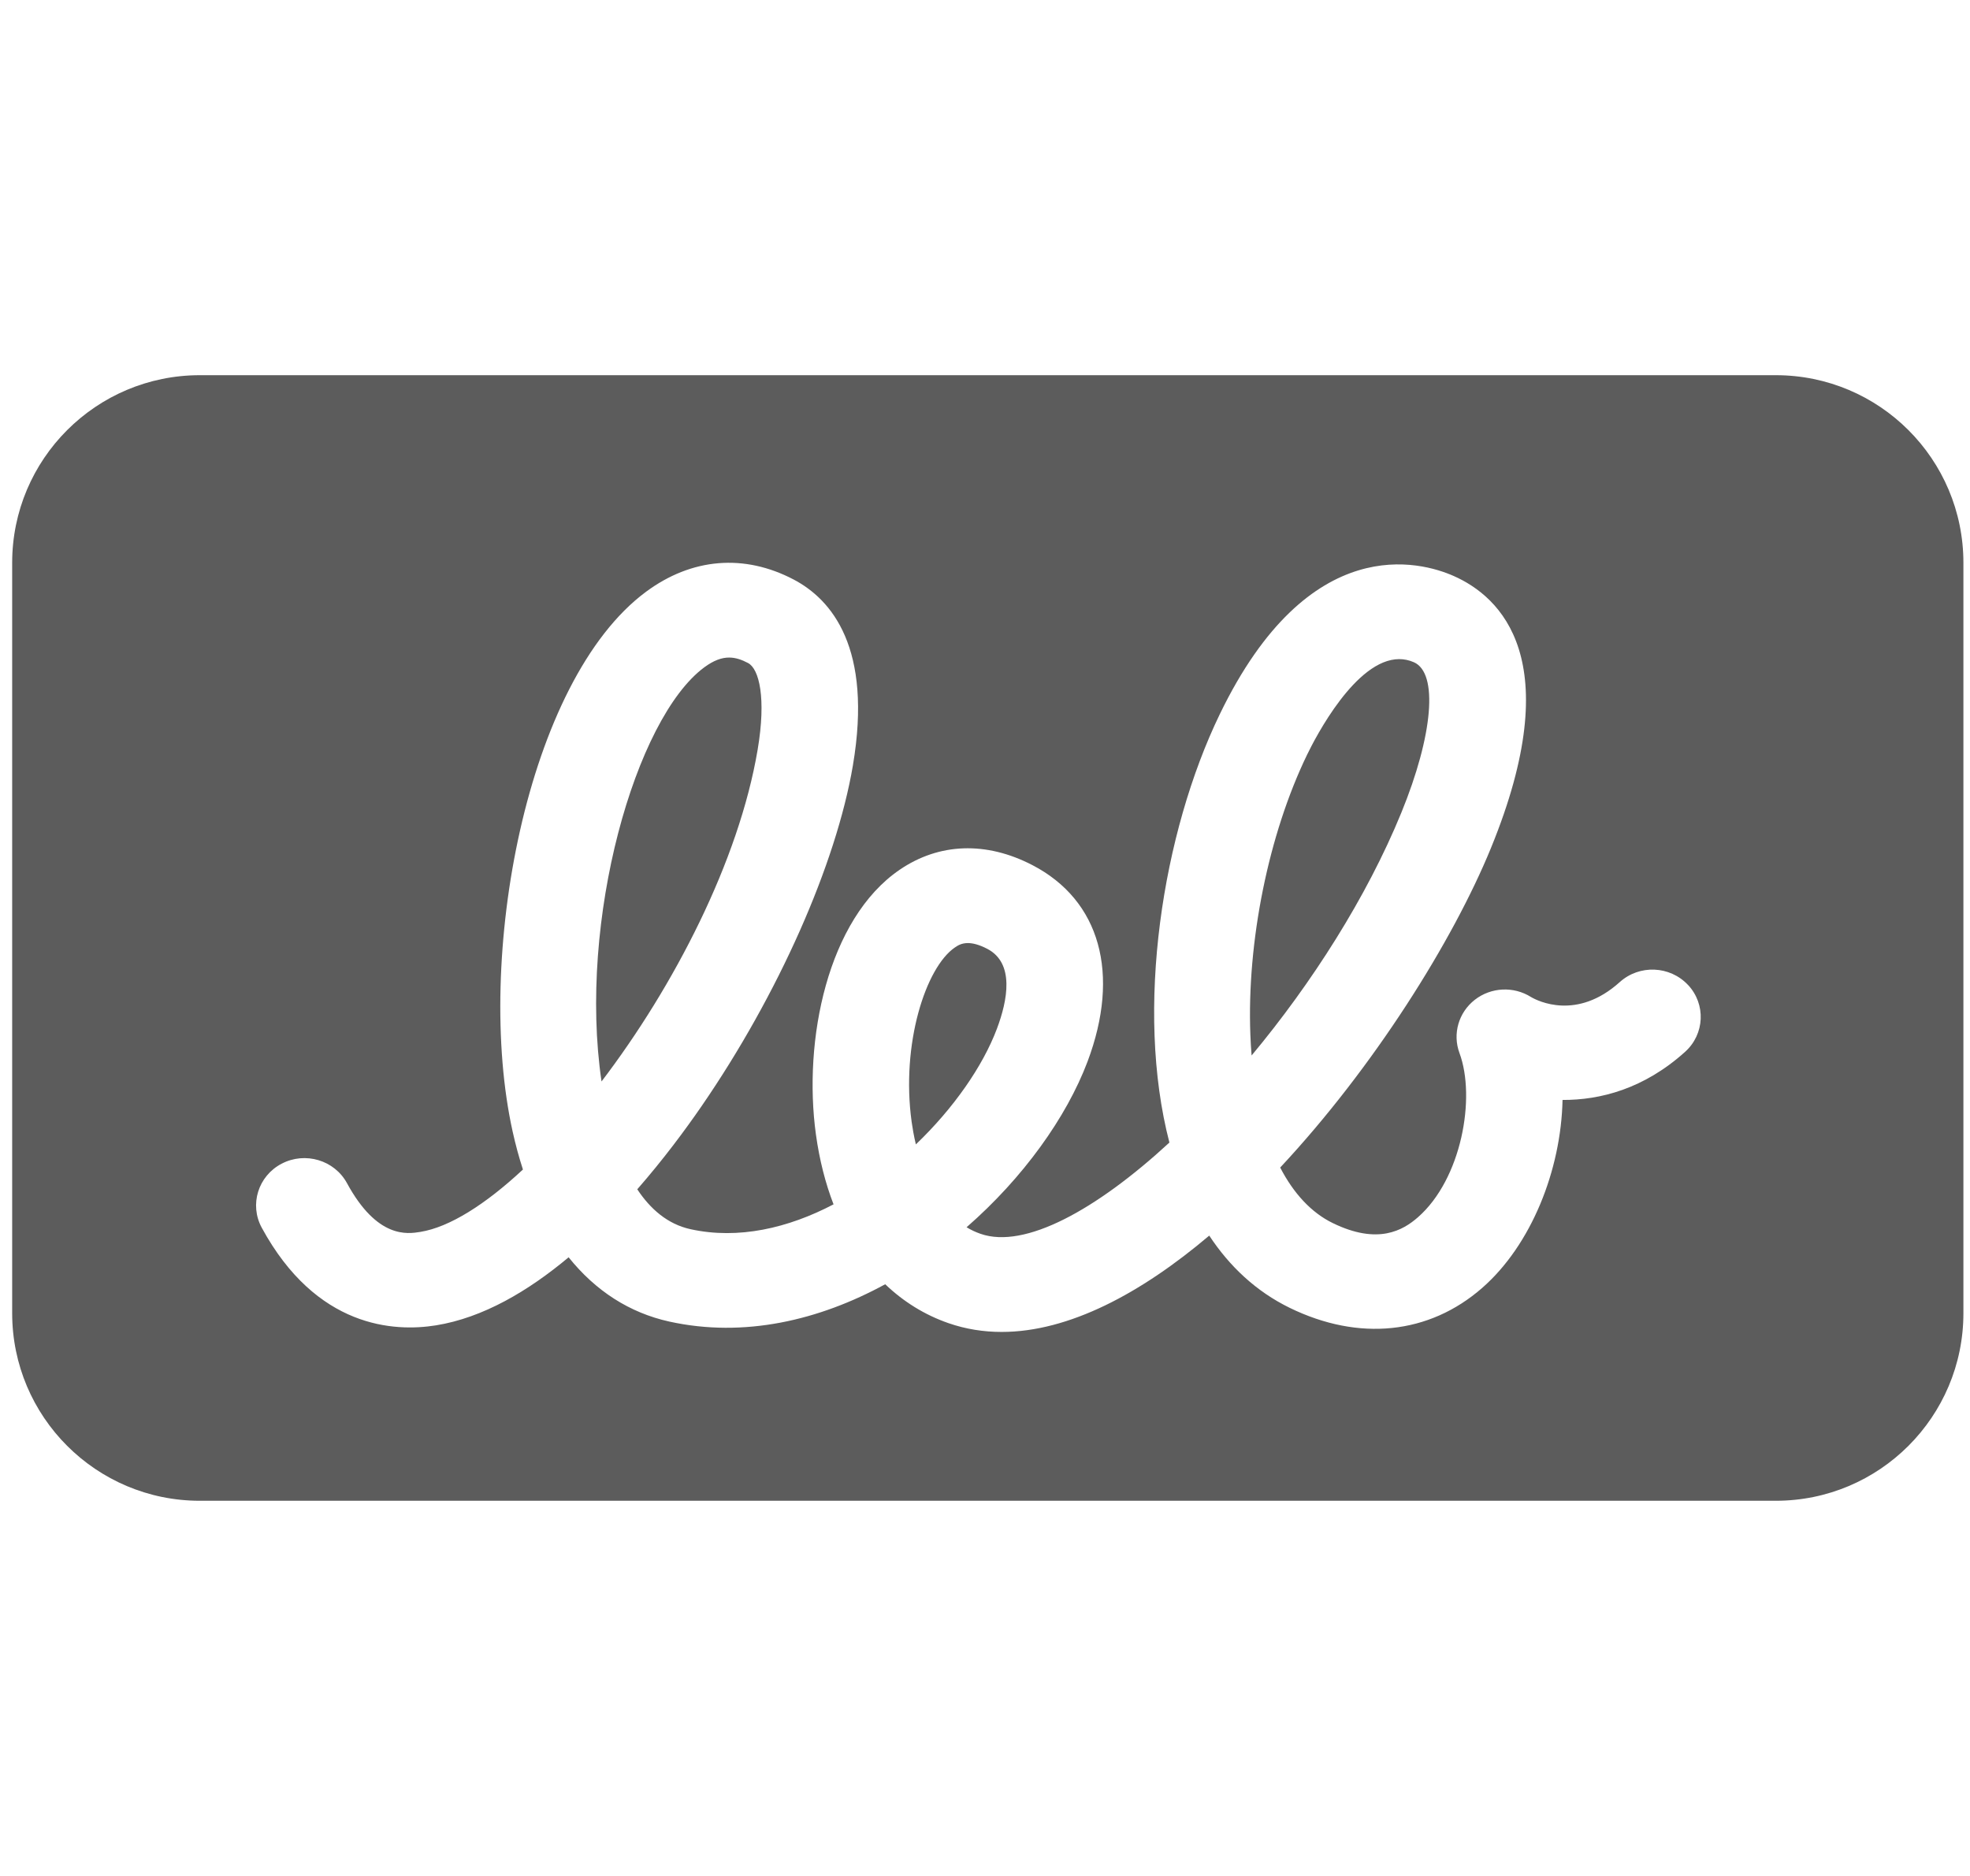 <svg width="84" height="80" viewBox="0 0 84 80" fill="none" xmlns="http://www.w3.org/2000/svg">
<path fill-rule="evenodd" clip-rule="evenodd" d="M8.519 16C4.101 16 0.519 19.582 0.519 24V56C0.519 60.418 4.101 64 8.519 64H75.719C80.137 64 83.719 60.418 83.719 56V24C83.719 19.582 80.137 16 75.719 16H8.519ZM69.066 41.881C69.902 41.127 71.205 41.18 71.975 42.002L71.976 42.001C72.745 42.822 72.69 44.099 71.853 44.854C70.098 46.436 68.232 46.914 66.626 46.907C66.563 49.903 65.29 53.095 63.202 54.921C60.937 56.904 57.944 57.214 54.99 55.771C53.562 55.073 52.431 54.01 51.562 52.692C48.653 55.155 45.579 56.8 42.711 56.8C41.938 56.8 41.18 56.681 40.444 56.426C39.429 56.074 38.523 55.511 37.745 54.766C34.932 56.302 31.735 57.061 28.543 56.359C26.843 55.985 25.392 55.048 24.246 53.617C22.52 55.061 20.592 56.197 18.59 56.519C16.817 56.805 13.492 56.643 11.161 52.356C10.626 51.372 11.006 50.149 12.01 49.625C13.013 49.1 14.261 49.473 14.796 50.457C16.086 52.83 17.374 52.624 17.923 52.534C19.166 52.334 20.699 51.363 22.298 49.874C22.129 49.357 21.982 48.813 21.856 48.243C20.242 40.921 22.422 29.025 27.55 25.233C29.499 23.792 31.734 23.608 33.84 24.713C35.46 25.564 37.214 27.628 36.368 32.636C35.654 36.855 33.182 42.423 29.917 47.169C29.212 48.193 28.278 49.454 27.173 50.717C27.727 51.555 28.464 52.204 29.444 52.419C31.487 52.868 33.606 52.373 35.542 51.359C35.194 50.456 34.94 49.46 34.791 48.383C34.236 44.364 35.284 39.195 38.359 37.092C40.045 35.94 42.058 35.871 44.027 36.896C46.908 38.394 47.783 41.527 46.37 45.276C45.473 47.652 43.624 50.235 41.214 52.336C41.4 52.449 41.6 52.544 41.816 52.618C43.692 53.268 46.733 51.61 49.863 48.724C48.385 43.033 49.561 35.519 52.013 30.453C55.822 22.58 60.608 23.953 61.983 24.562C63.988 25.448 66.86 28.134 63.573 36.165C61.949 40.132 58.578 45.516 54.587 49.79C55.164 50.903 55.919 51.714 56.827 52.157C58.754 53.098 59.823 52.467 60.46 51.91C62.318 50.284 62.938 46.809 62.231 44.906C61.929 44.09 62.192 43.177 62.885 42.636C63.577 42.096 64.544 42.05 65.287 42.521C65.574 42.688 67.238 43.528 69.066 41.881ZM31.09 28.041C30.775 28.041 30.434 28.159 30.029 28.459C27.09 30.631 24.639 39.254 25.649 46.119C28.738 42.064 31.502 36.722 32.305 31.975C32.679 29.762 32.369 28.522 31.896 28.274C31.63 28.134 31.369 28.041 31.09 28.041ZM38.872 47.842C38.908 48.098 38.964 48.431 39.052 48.803C40.662 47.262 41.905 45.471 42.506 43.876C42.966 42.655 43.269 41.073 42.097 40.463C41.743 40.279 41.475 40.217 41.269 40.217C40.99 40.217 40.826 40.33 40.715 40.405L40.715 40.405C39.474 41.253 38.413 44.515 38.872 47.842ZM55.734 32.184C54.088 35.585 53.162 40.161 53.315 44.131V44.13C53.327 44.43 53.344 44.724 53.368 45.011C55.933 41.931 58.275 38.266 59.751 34.66C61.109 31.342 61.331 28.703 60.29 28.242C60.08 28.15 59.87 28.108 59.662 28.108C57.809 28.108 56.09 31.447 55.734 32.184Z" fill="#5C5C5C"/>
</svg>
